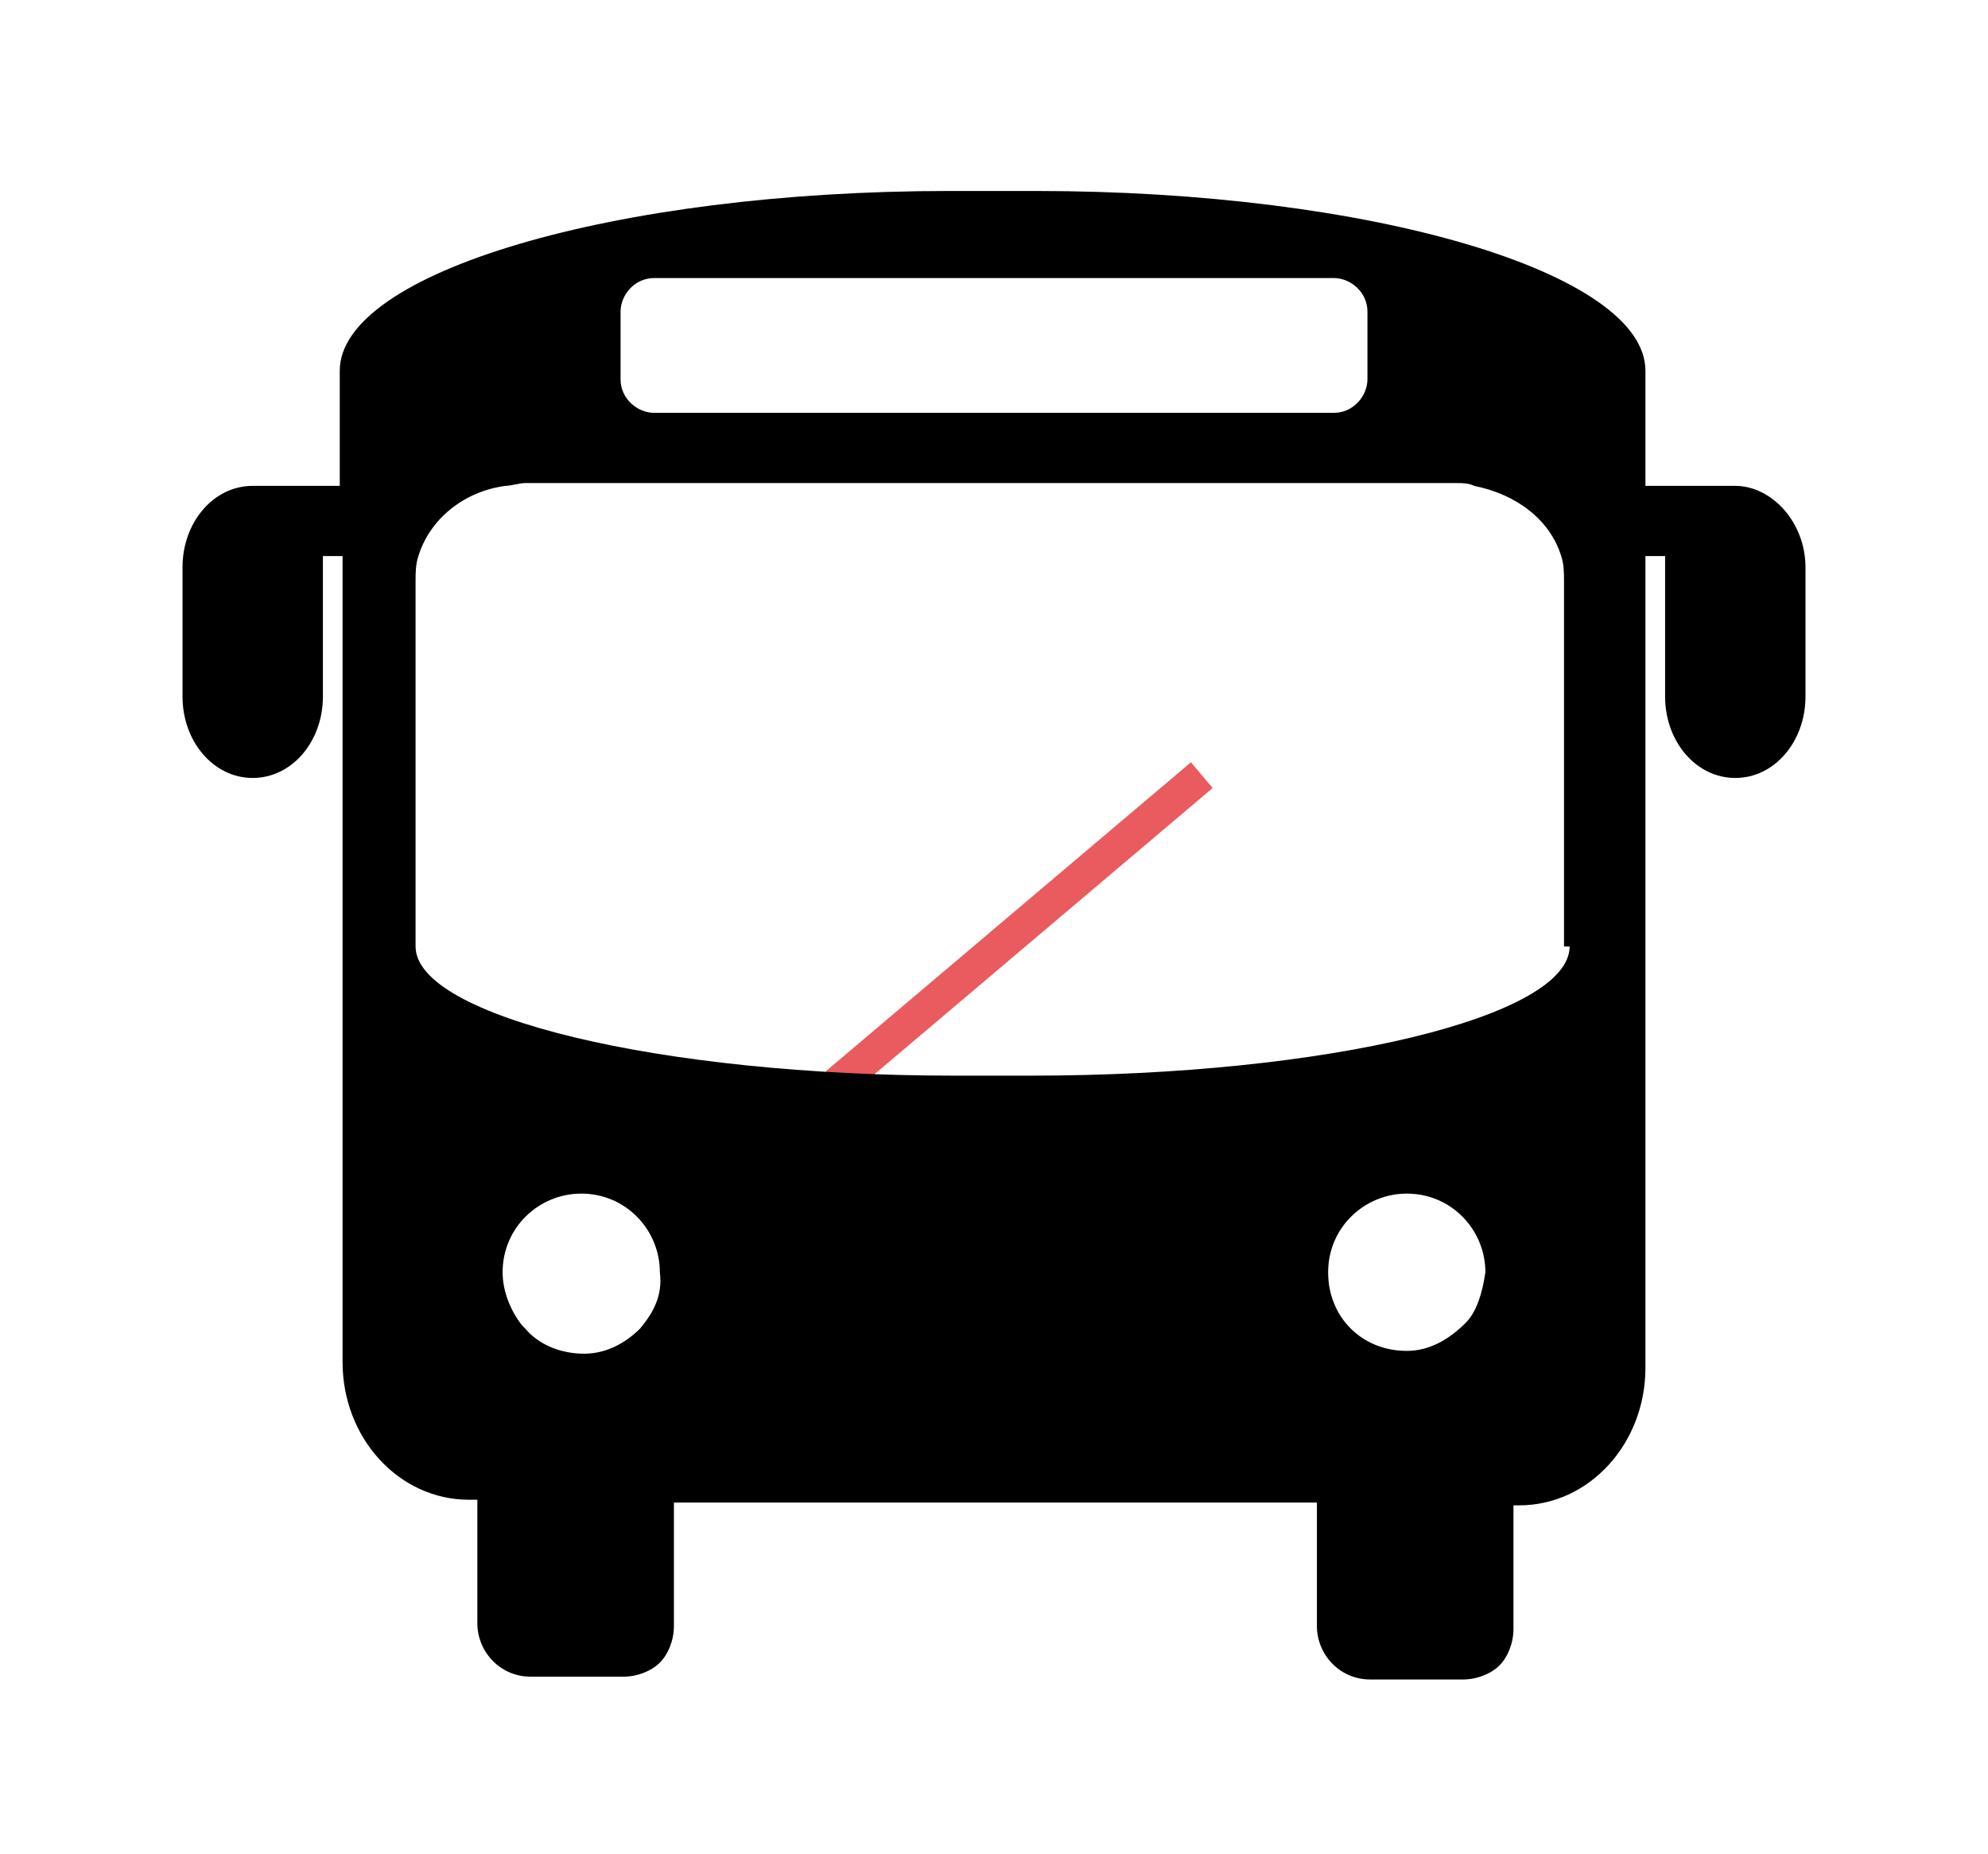 <?xml version="1.0" encoding="utf-8"?>
<!-- Generator: Adobe Illustrator 24.2.0, SVG Export Plug-In . SVG Version: 6.00 Build 0)  -->
<svg version="1.1" id="Calque_1" xmlns="http://www.w3.org/2000/svg" xmlns:xlink="http://www.w3.org/1999/xlink" x="0px" y="0px"
	 width="70.8px" height="66px" viewBox="0 0 70.8 66" style="enable-background:new 0 0 70.8 66;" xml:space="preserve">
<style type="text/css">
	.st0{fill:none;stroke:#E95B5E;stroke-width:1.2;stroke-miterlimit:10;}
</style>
<path class="st0" d="M29.8,38.6l13-11L29.8,38.6z"/>
<path d="M61.8,17.3h-3.2v-4.1c0-3.5-9.8-6.4-21.7-6.4h-3.1c-11.9,0-21.7,2.9-21.7,6.4v4.1H9c-1.4,0-2.5,1.3-2.5,2.9v4.6
	c0,1.6,1.1,2.9,2.5,2.9c1.4,0,2.5-1.3,2.5-2.9v-4.6c0-0.1,0-0.3,0-0.4h0.7v28.7c0,2.7,2,4.9,4.5,4.9h0.3v4.4c0,1,0.8,1.9,1.9,1.9
	h3.3c0.5,0,1-0.2,1.3-0.5c0.3-0.3,0.5-0.8,0.5-1.3v-4.4h22.9v4.4c0,1,0.8,1.9,1.9,1.9h3.3c0.5,0,1-0.2,1.3-0.5
	c0.3-0.3,0.5-0.8,0.5-1.3v-4.4h0.2c2.5,0,4.5-2.2,4.5-4.9V19.8h0.7c0,0.1,0,0.3,0,0.4v4.6c0,1.6,1.1,2.9,2.5,2.9
	c1.4,0,2.5-1.3,2.5-2.9v-4.6C64.3,18.6,63.1,17.3,61.8,17.3z M22.1,11.1c0-0.6,0.5-1.2,1.2-1.2h24.2c0.6,0,1.2,0.5,1.2,1.2v2.4
	c0,0.6-0.5,1.2-1.2,1.2H23.3c-0.6,0-1.2-0.5-1.2-1.2V11.1z M22.8,47.3C22.8,47.3,22.7,47.3,22.8,47.3c-0.6,0.6-1.3,0.9-2,0.9
	c-0.8,0-1.6-0.3-2.1-0.9c0,0,0,0-0.1-0.1c-0.4-0.5-0.7-1.2-0.7-1.9c0-1.6,1.3-2.8,2.8-2.8c1.6,0,2.8,1.3,2.8,2.8
	C23.6,46.1,23.3,46.7,22.8,47.3z M52.2,47.1C52.1,47.2,52.1,47.2,52.2,47.1c-0.6,0.6-1.3,1-2.1,1c-0.8,0-1.5-0.3-2-0.8c0,0,0,0,0,0
	c-0.5-0.5-0.8-1.2-0.8-2c0-1.6,1.3-2.8,2.8-2.8c1.6,0,2.8,1.3,2.8,2.8C52.8,46,52.6,46.7,52.2,47.1z M55.9,33.7
	c0,2.5-8.6,4.6-19.2,4.6H34c-10.5,0-19.2-2.1-19.2-4.6v-13c0-0.3,0-0.6,0.1-0.9c0.4-1.3,1.6-2.3,3.1-2.5c0.2,0,0.5-0.1,0.7-0.1h33.1
	c0.3,0,0.5,0,0.7,0.1c1.5,0.3,2.7,1.2,3.1,2.5c0.1,0.3,0.1,0.6,0.1,0.9V33.7z"/>
</svg>
